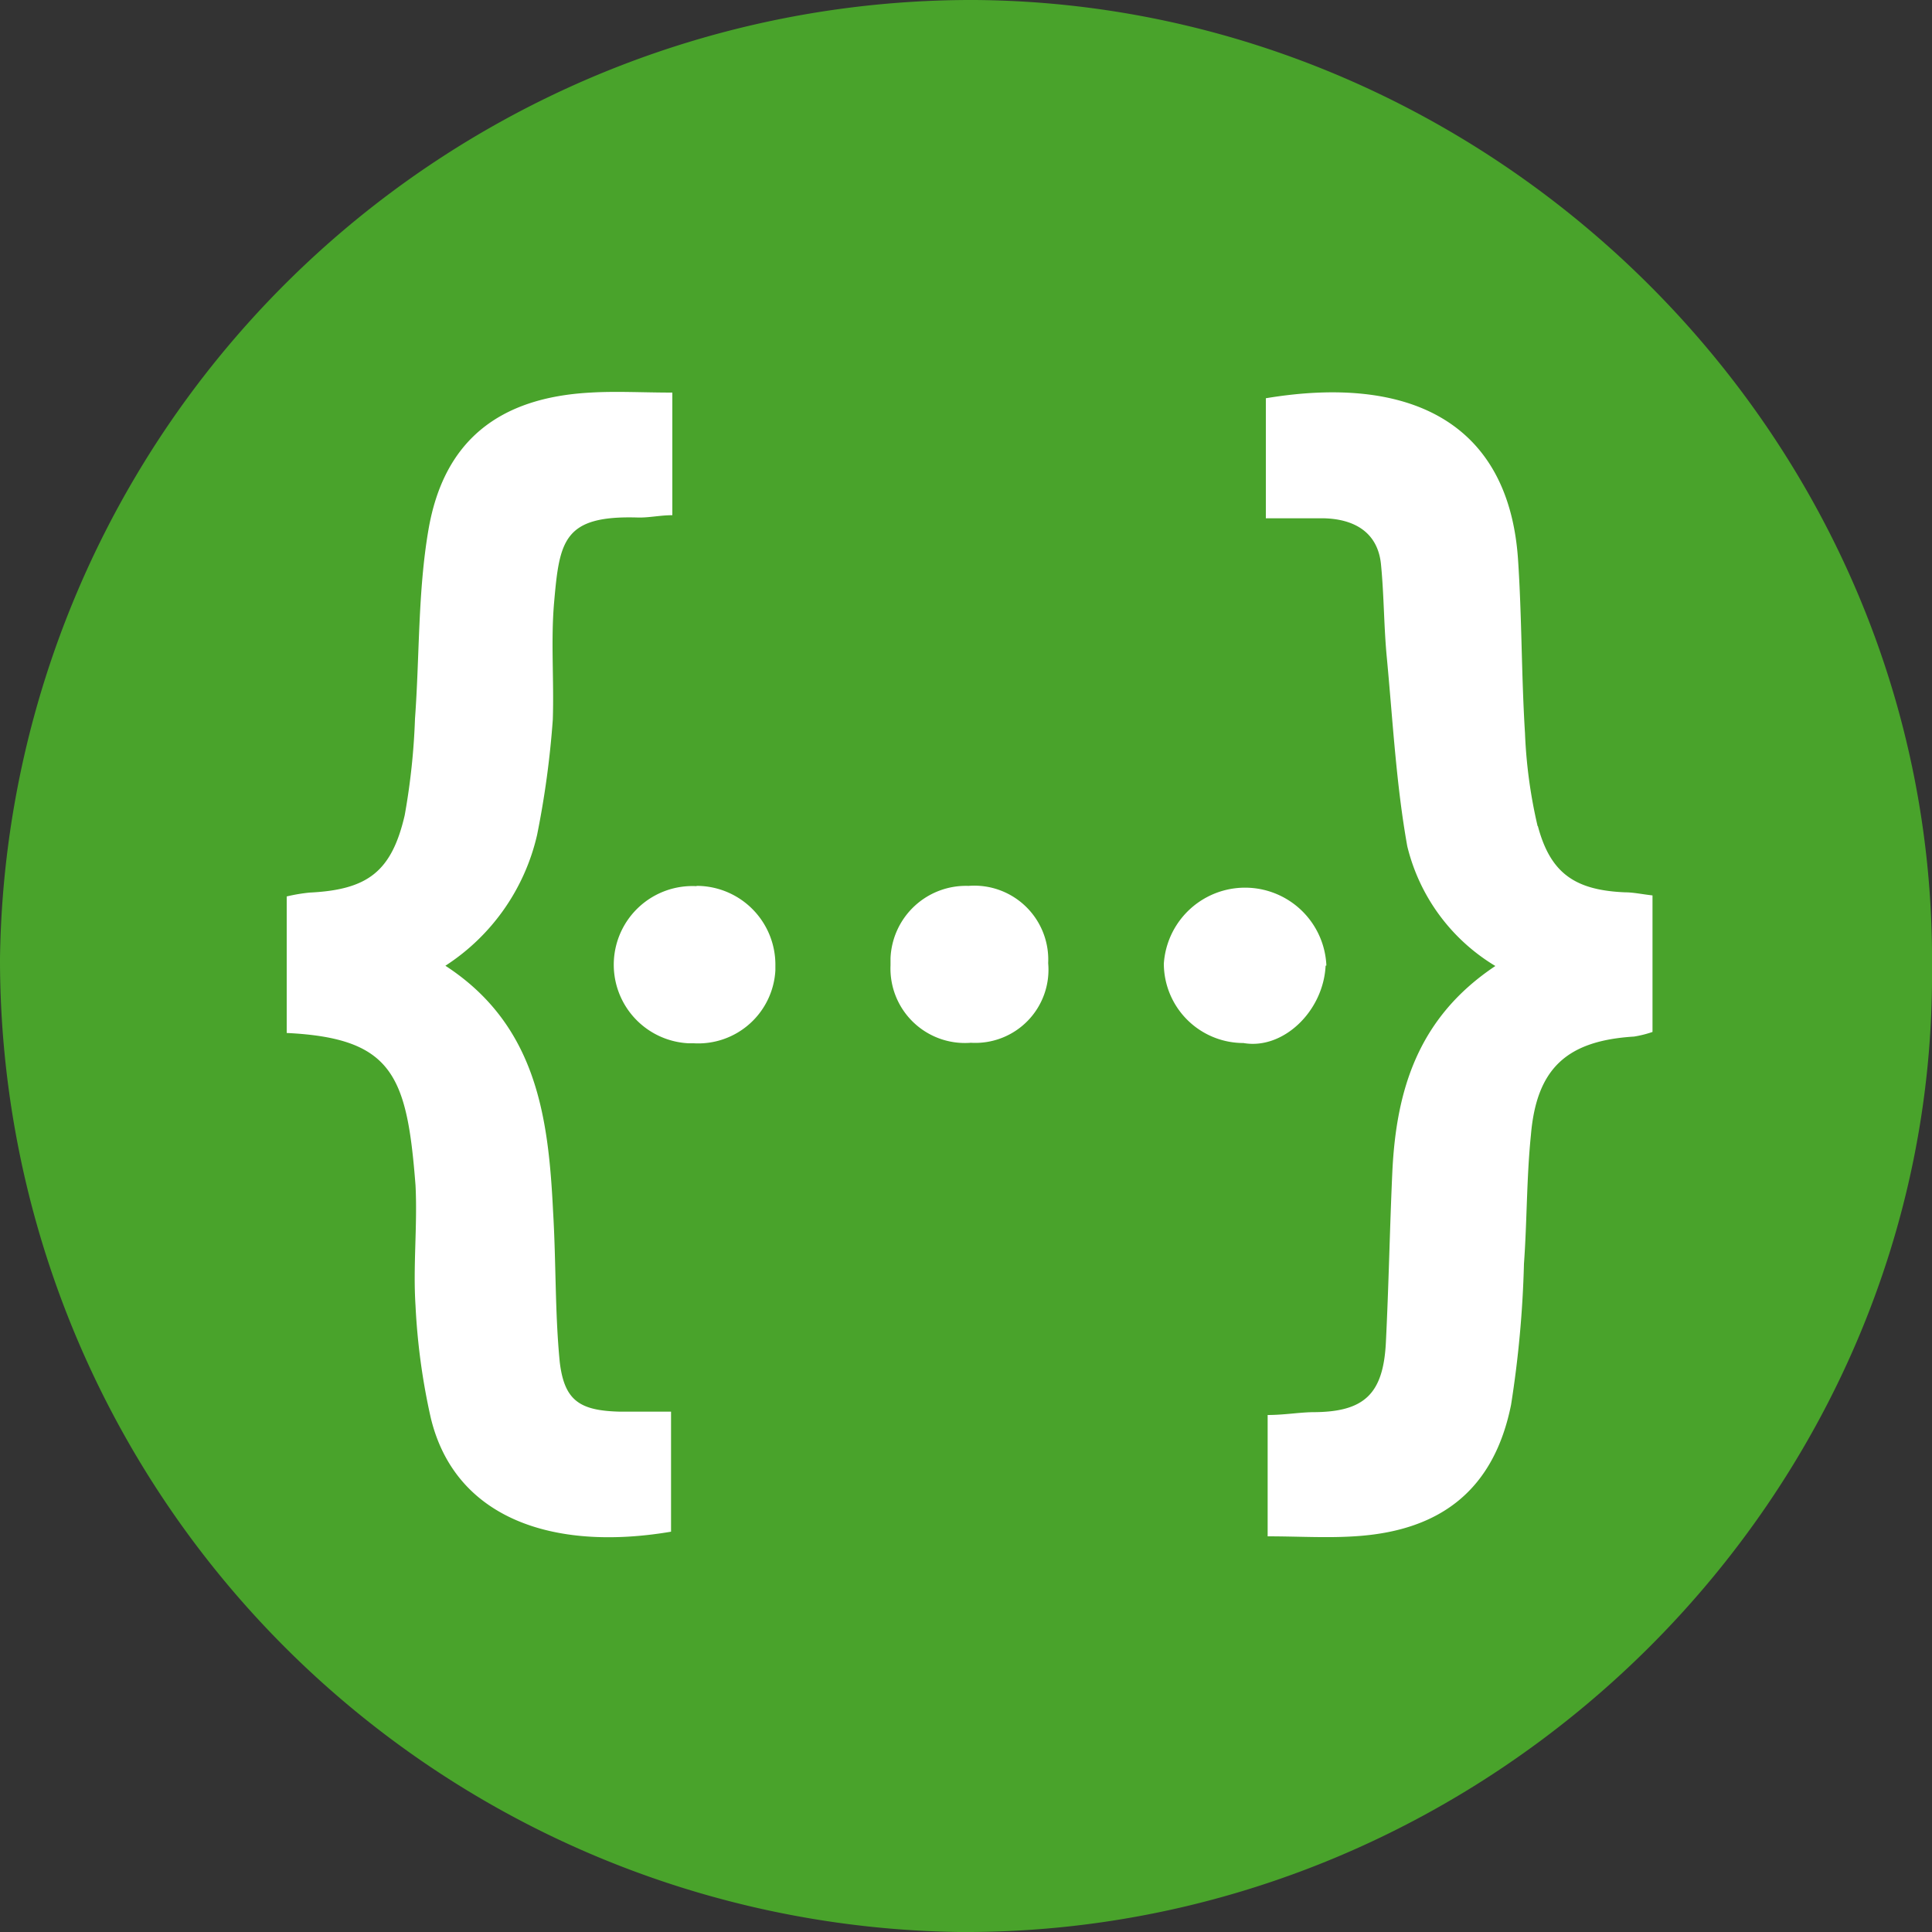 <svg xmlns="http://www.w3.org/2000/svg" viewBox="0 0 75 75"><rect x="0" y="0" width="75" height="75" fill="#333333" stroke="none"/><title>Ресурс 811</title><g id="Слой_2" data-name="Слой 2"><g id="Слой_1-2" data-name="Слой 1"><path d="M37.22,75A37.76,37.76,0,0,1,0,37.21,37.72,37.72,0,0,1,37.83,0C58.09.14,75.18,17,75,37.56,75.17,58,58,75.14,37.22,75Zm0,0A37.76,37.76,0,0,1,0,37.21,37.72,37.72,0,0,1,37.83,0C58.09.14,75.18,17,75,37.56,75.17,58,58,75.14,37.22,75Z" style="fill:#49a32b"/><path d="M51.46,37.49c-.09,1.78-1.66,3.27-3.19,3h0a3.09,3.09,0,0,1-3.09-3.08,3.16,3.16,0,0,1,6.31.07ZM24.05,54.8c.65,0,1.29,0,2,0v4.66c-4.6.78-8.4-.53-9.33-4.43a25.43,25.43,0,0,1-.59-4.35c-.1-1.55.08-3.12,0-4.67-.33-4.26-.88-5.71-5-5.91V34.8a6.61,6.61,0,0,1,.89-.15c2.24-.11,3.18-.8,3.69-3a26.21,26.21,0,0,0,.4-3.75c.18-2.44.11-4.92.52-7.32.59-3.47,2.74-5.15,6.3-5.34,1-.06,2,0,3.17,0V20c-.47,0-.9.1-1.33.09-2.9-.09-3.05.9-3.26,3.3-.13,1.5,0,3-.05,4.54a35.47,35.47,0,0,1-.61,4.48,8.24,8.24,0,0,1-3.56,5.08c3.55,2.31,4,5.89,4.18,9.53.12,2,.07,3.92.26,5.86C21.91,54.37,22.5,54.76,24.05,54.8Zm3-20.41h.05a3.06,3.06,0,0,1,3,3.12v.16a3,3,0,0,1-3.17,2.83h-.2a3.05,3.05,0,1,1,.3-6.1Zm10.55,0a2.87,2.87,0,0,1,3.09,3,2.84,2.84,0,0,1-3,3.09,2.89,2.89,0,0,1-3.12-3v-.28A2.93,2.93,0,0,1,37.59,34.39Zm22.1-2.32c.49,1.84,1.45,2.49,3.39,2.57.31,0,.63.07,1.06.12v5.3a4.21,4.21,0,0,1-.72.18c-2.59.16-3.78,1.22-4,3.82-.17,1.67-.15,3.35-.27,5a41.81,41.81,0,0,1-.5,5.47c-.66,3.28-2.71,4.91-6.09,5.11-1.09.07-2.18,0-3.36,0V54.93c.64,0,1.19-.1,1.75-.11,2,0,2.74-.7,2.84-2.71.11-2.2.15-4.41.25-6.61.15-3.19,1-6,4-8a7.48,7.48,0,0,1-3.42-4.65c-.43-2.4-.56-4.85-.79-7.28-.12-1.22-.11-2.44-.23-3.66s-1-1.76-2.22-1.79c-.69,0-1.37,0-2.25,0V15.46c5.58-.93,9.43.93,9.79,6.26.15,2.24.13,4.5.27,6.74A19.09,19.09,0,0,0,59.69,32.07Z" style="fill:#fff"/></g></g></svg>